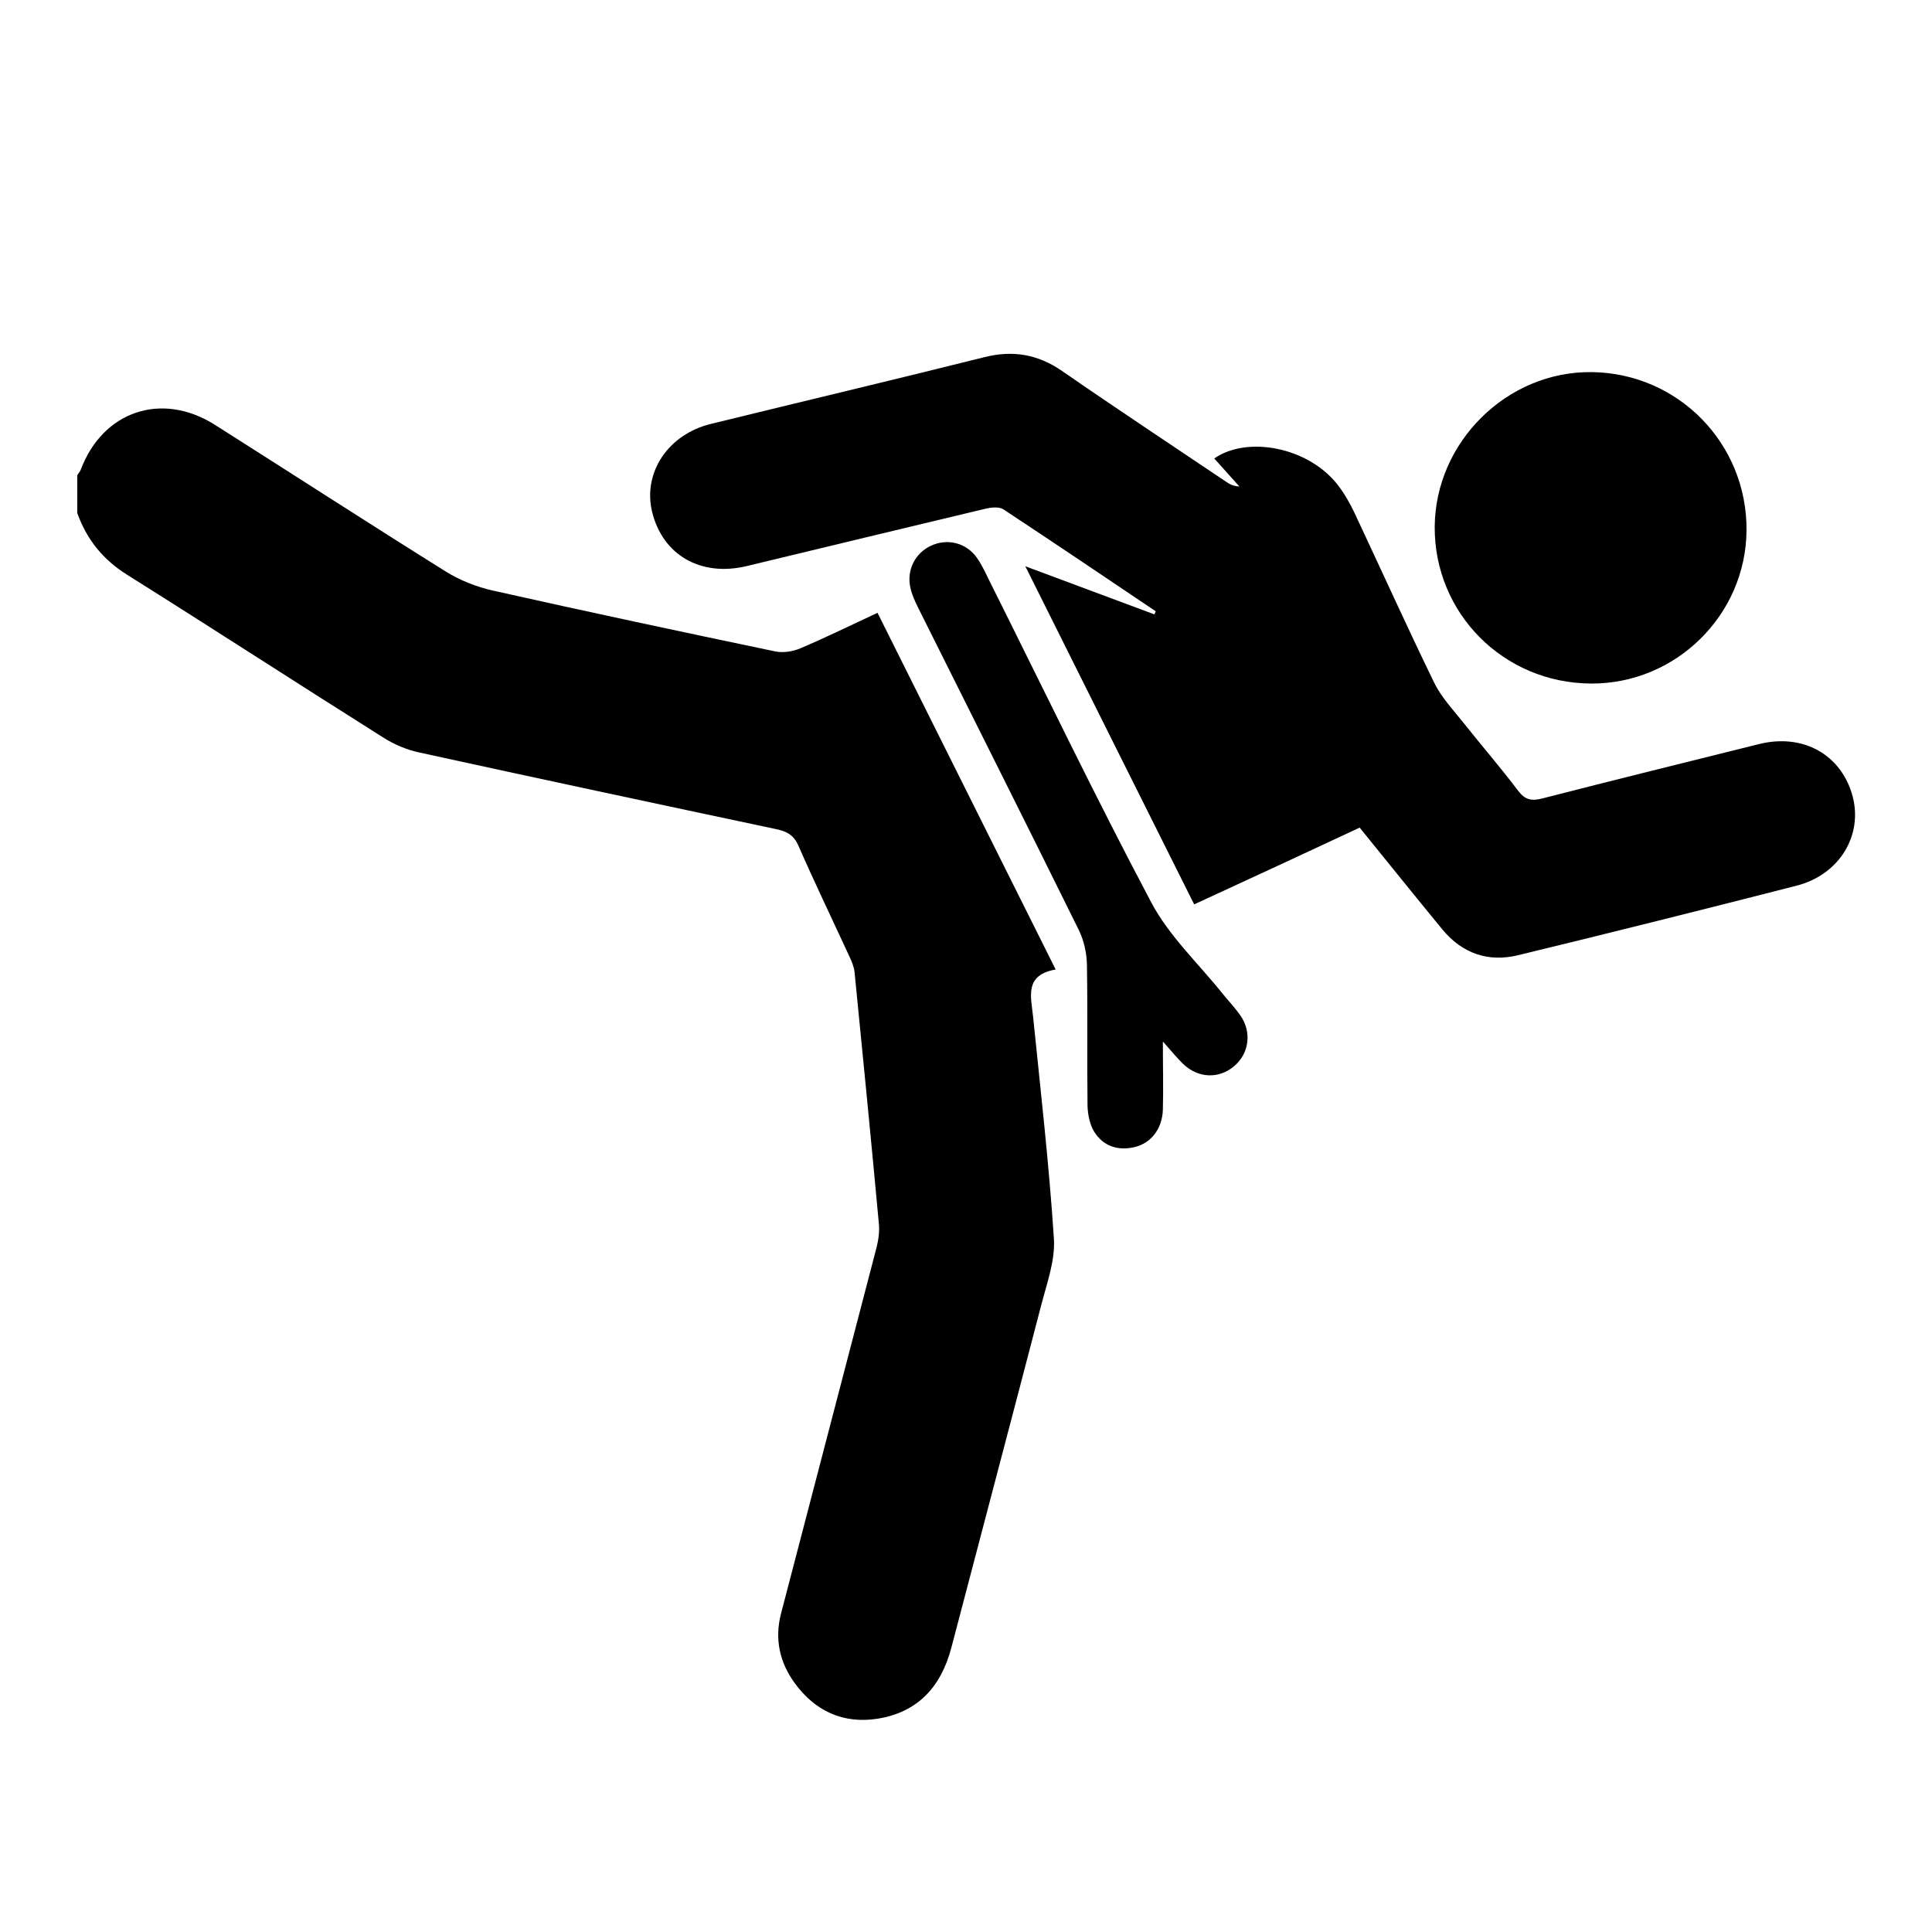 <?xml version="1.0" encoding="UTF-8"?>
<svg id="Layer_1" data-name="Layer 1" xmlns="http://www.w3.org/2000/svg" viewBox="0 0 100 100">
  <defs>
    <style>
      .cls-1 {
        stroke-width: 0px;
      }
    </style>
  </defs>
  <path class="cls-1" d="M4,24.59c.06-.09.14-.18.18-.28,1.14-3.03,4.18-4.06,6.93-2.33,3.99,2.53,7.96,5.1,11.96,7.6.74.46,1.6.8,2.45.99,4.86,1.09,9.74,2.13,14.62,3.15.4.08.9,0,1.28-.16,1.32-.56,2.6-1.19,4-1.84,3.07,6.14,6.12,12.25,9.22,18.46-1.62.29-1.28,1.38-1.17,2.42.39,3.84.83,7.67,1.08,11.52.07,1.12-.36,2.29-.65,3.41-1.54,5.92-3.11,11.84-4.66,17.76-.53,2.01-1.73,3.34-3.82,3.67-1.78.28-3.24-.4-4.29-1.85-.78-1.07-1.04-2.28-.71-3.57,1.65-6.33,3.3-12.65,4.95-18.97.1-.4.16-.83.12-1.23-.4-4.35-.83-8.69-1.26-13.04-.03-.26-.14-.52-.25-.76-.89-1.93-1.81-3.84-2.66-5.78-.26-.59-.67-.75-1.22-.86-6.13-1.3-12.27-2.61-18.39-3.95-.66-.14-1.32-.42-1.88-.78-4.43-2.79-8.82-5.64-13.25-8.42-1.26-.79-2.09-1.83-2.58-3.19,0-.66,0-1.32,0-1.98Z"/>
  <path class="cls-1" d="M70.35,42.85c-1.43.67-2.83,1.32-4.23,1.97-1.4.65-2.81,1.3-4.31,1.99-2.89-5.79-5.76-11.52-8.74-17.5,2.38.89,4.53,1.69,6.68,2.49l.07-.16c-2.63-1.77-5.25-3.54-7.89-5.28-.22-.14-.62-.1-.92-.03-4.12.98-8.24,1.98-12.36,2.97-2.38.57-4.36-.57-4.9-2.82-.48-2.02.83-4,3.05-4.54,4.73-1.16,9.46-2.28,14.18-3.46,1.46-.36,2.74-.14,3.99.72,2.8,1.94,5.65,3.82,8.47,5.72.19.13.39.25.71.26-.43-.48-.86-.96-1.3-1.45,1.71-1.19,4.88-.59,6.4,1.38.34.44.63.95.87,1.46,1.37,2.92,2.7,5.86,4.11,8.76.36.74.95,1.37,1.47,2.02.95,1.2,1.95,2.35,2.87,3.57.38.5.71.55,1.29.4,3.73-.96,7.47-1.88,11.2-2.81,2.27-.56,4.25.55,4.83,2.7.54,2.03-.68,4.06-2.89,4.63-4.8,1.23-9.6,2.43-14.42,3.6-1.55.38-2.9-.09-3.93-1.34-1.42-1.73-2.83-3.48-4.28-5.27Z"/>
  <path class="cls-1" d="M82.34,35.38c-4.52-.03-8.1-3.63-8.08-8.11.03-4.39,3.74-8.06,8.12-8.01,4.48.05,8.05,3.69,8.02,8.19-.03,4.38-3.66,7.96-8.06,7.93Z"/>
  <path class="cls-1" d="M60.19,53.93c0,1.32.03,2.41,0,3.5-.03.99-.6,1.73-1.45,1.94-.87.21-1.64-.04-2.11-.8-.23-.38-.33-.9-.34-1.35-.03-2.42.01-4.85-.03-7.27-.01-.6-.15-1.25-.41-1.79-2.75-5.57-5.54-11.12-8.31-16.67-.17-.34-.34-.7-.42-1.08-.2-.91.25-1.78,1.06-2.16.85-.4,1.84-.16,2.39.63.29.41.49.89.72,1.34,2.75,5.5,5.42,11.06,8.3,16.49.92,1.74,2.44,3.16,3.69,4.72.3.37.63.72.91,1.11.62.88.47,2-.33,2.66-.78.65-1.84.61-2.61-.12-.31-.3-.59-.64-1.04-1.15Z"/>
</svg>